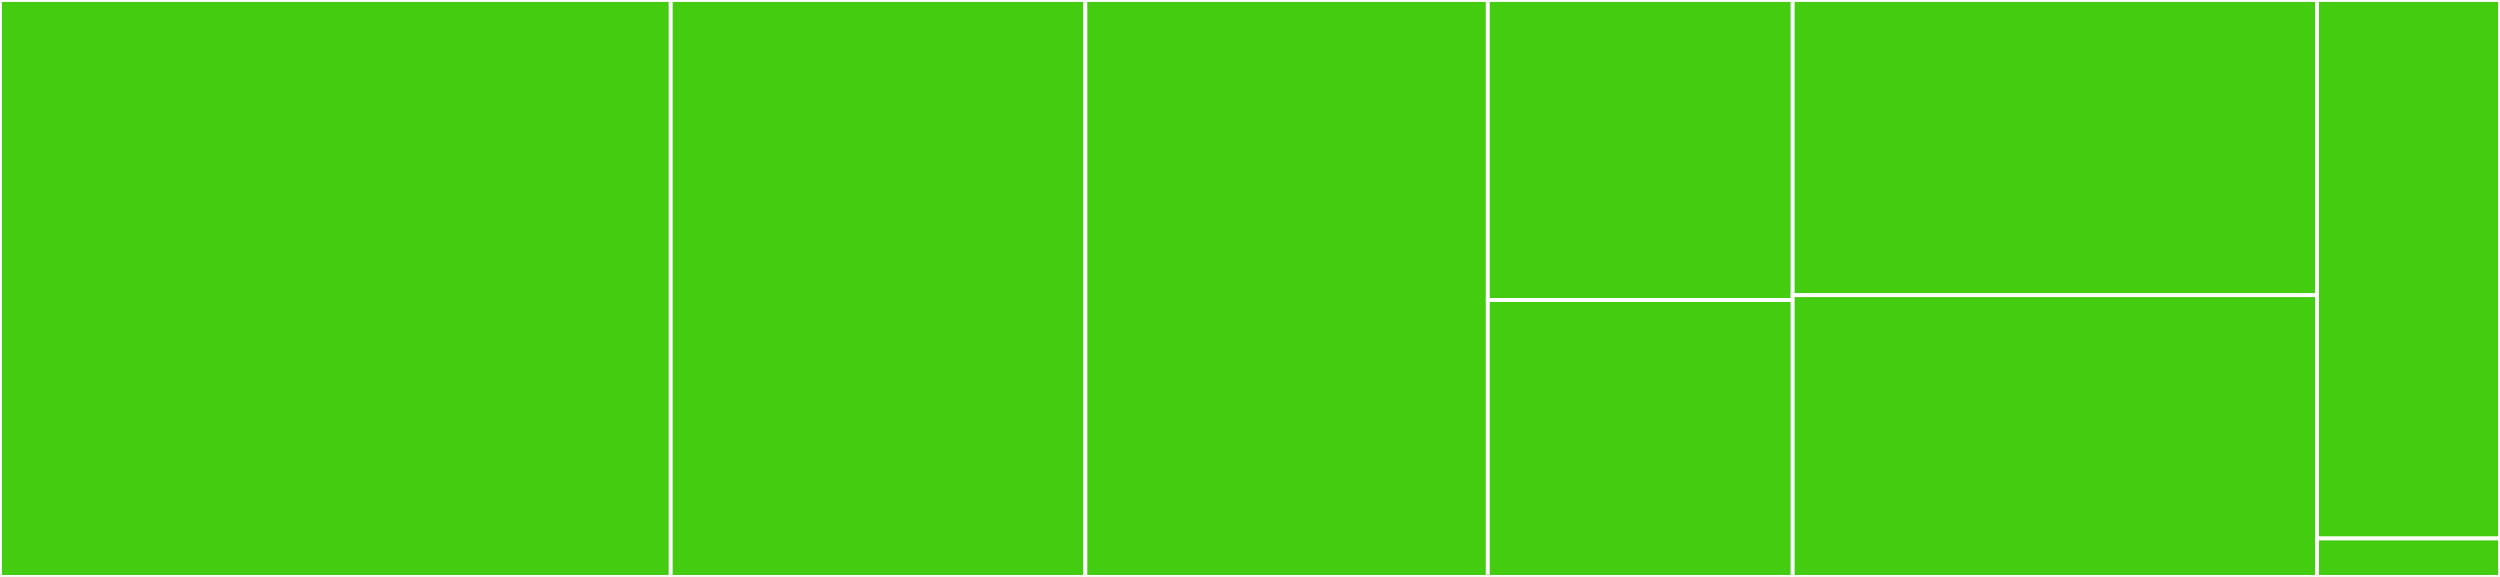 <svg baseProfile="full" width="650" height="150" viewBox="0 0 650 150" version="1.1"
xmlns="http://www.w3.org/2000/svg" xmlns:ev="http://www.w3.org/2001/xml-events"
xmlns:xlink="http://www.w3.org/1999/xlink">

<rect x="0" y="0" width="650" height="150" fill="#333333" stroke="none"/>

<style>rect.s{mask:url(#mask);}</style>
<defs>
  <pattern id="white" width="4" height="4" patternUnits="userSpaceOnUse" patternTransform="rotate(45)">
    <rect width="2" height="2" transform="translate(0,0)" fill="white"></rect>
  </pattern>
  <mask id="mask">
    <rect x="0" y="0" width="100%" height="100%" fill="url(#white)"></rect>
  </mask>
</defs>

<rect x="0" y="0" width="174.39" height="150.0" fill="#4c1" stroke="white" stroke-width="1" class=" tooltipped" data-content="add-action/index.js"><title>add-action/index.js</title></rect>
<rect x="174.39" y="0" width="107.805" height="150.0" fill="#4c1" stroke="white" stroke-width="1" class=" tooltipped" data-content="base-app/index.js"><title>base-app/index.js</title></rect>
<rect x="282.195" y="0" width="104.634" height="150.0" fill="#4c1" stroke="white" stroke-width="1" class=" tooltipped" data-content="application/index.js"><title>application/index.js</title></rect>
<rect x="386.829" y="0" width="79.268" height="78.0" fill="#4c1" stroke="white" stroke-width="1" class=" tooltipped" data-content="add-events/index.js"><title>add-events/index.js</title></rect>
<rect x="386.829" y="78.0" width="79.268" height="72.0" fill="#4c1" stroke="white" stroke-width="1" class=" tooltipped" data-content="add-events/publish-events/index.js"><title>add-events/publish-events/index.js</title></rect>
<rect x="466.098" y="0" width="136.341" height="76.744" fill="#4c1" stroke="white" stroke-width="1" class=" tooltipped" data-content="add-web-assets/index.js"><title>add-web-assets/index.js</title></rect>
<rect x="466.098" y="76.744" width="136.341" height="73.256" fill="#4c1" stroke="white" stroke-width="1" class=" tooltipped" data-content="add-vscode-config/index.js"><title>add-vscode-config/index.js</title></rect>
<rect x="602.439" y="0" width="47.561" height="140" fill="#4c1" stroke="white" stroke-width="1" class=" tooltipped" data-content="add-ci/index.js"><title>add-ci/index.js</title></rect>
<rect x="602.439" y="140" width="47.561" height="10" fill="#4c1" stroke="white" stroke-width="1" class=" tooltipped" data-content="index.js"><title>index.js</title></rect>
</svg>